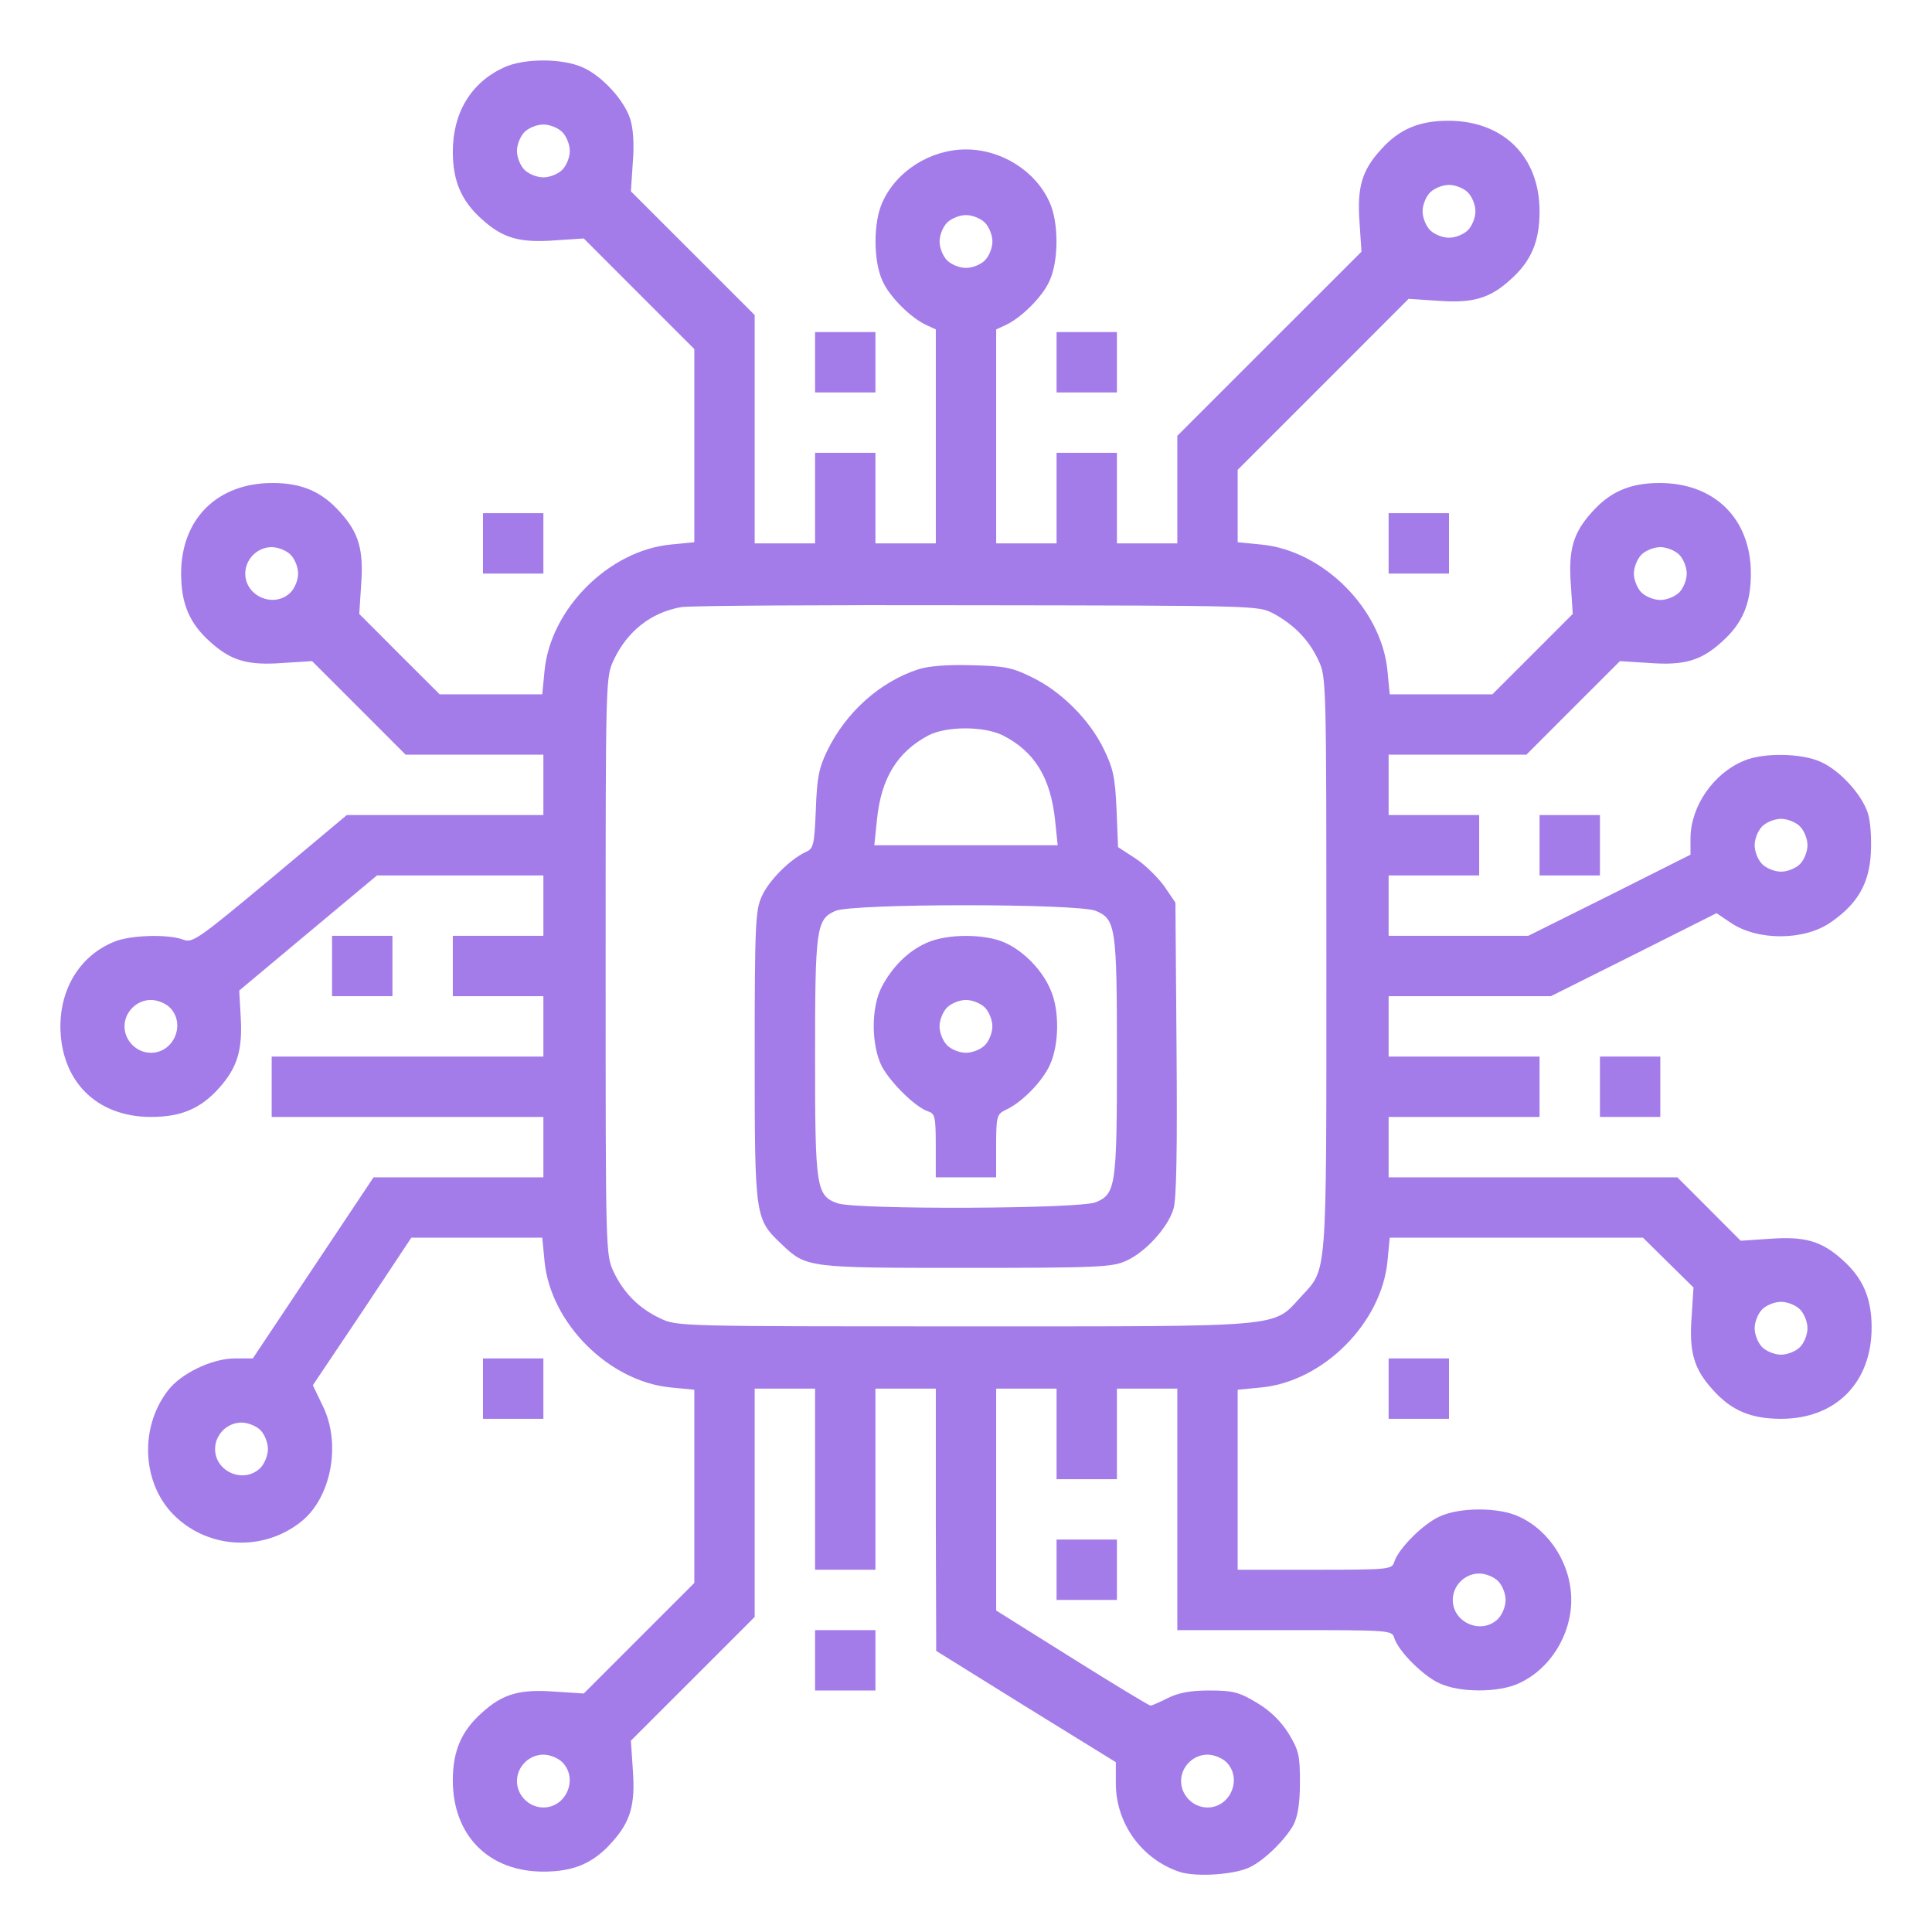 <svg width="40" height="40" viewBox="0 0 40 40" fill="none" xmlns="http://www.w3.org/2000/svg">
<path d="M10.43 1.398C9.75 1.711 9.375 2.336 9.375 3.141C9.375 3.75 9.555 4.164 9.977 4.539C10.406 4.93 10.758 5.031 11.484 4.977L12.086 4.937L13.234 6.086L14.375 7.227V9.227V11.226L13.898 11.273C12.609 11.391 11.391 12.609 11.273 13.898L11.227 14.375H10.164H9.102L8.273 13.547L7.438 12.711L7.477 12.109C7.531 11.383 7.43 11.031 7.039 10.601C6.664 10.18 6.25 10 5.641 10C4.5 10 3.75 10.742 3.75 11.875C3.75 12.5 3.922 12.906 4.352 13.289C4.781 13.68 5.133 13.781 5.859 13.726L6.461 13.688L7.43 14.656L8.398 15.625H9.82H11.25V16.25V16.875H9.219H7.18L5.594 18.203C4.094 19.453 3.984 19.531 3.789 19.453C3.477 19.336 2.688 19.359 2.359 19.5C1.672 19.781 1.258 20.438 1.25 21.234C1.25 22.375 1.992 23.125 3.125 23.125C3.75 23.125 4.156 22.953 4.539 22.523C4.914 22.102 5.023 21.742 4.984 21.062L4.953 20.508L6.383 19.312L7.805 18.125H9.531H11.25V18.75V19.375H10.312H9.375V20V20.625H10.312H11.25V21.25V21.875H8.438H5.625V22.5V23.125H8.438H11.25V23.75V24.375H9.492H7.734L6.484 26.25L5.234 28.125H4.859C4.391 28.125 3.742 28.438 3.477 28.789C2.867 29.578 2.945 30.766 3.648 31.414C4.352 32.07 5.445 32.117 6.211 31.523C6.859 31.031 7.078 29.883 6.672 29.086L6.477 28.68L7.5 27.156L8.516 25.625H9.875H11.227L11.273 26.102C11.391 27.391 12.609 28.609 13.898 28.727L14.375 28.773V30.773V32.773L13.234 33.914L12.086 35.062L11.484 35.023C10.758 34.969 10.406 35.07 9.977 35.461C9.555 35.836 9.375 36.25 9.375 36.859C9.375 38 10.117 38.75 11.25 38.75C11.875 38.75 12.281 38.578 12.664 38.148C13.055 37.719 13.156 37.367 13.102 36.641L13.062 36.039L14.344 34.758L15.625 33.477V31.117V28.75H16.25H16.875V30.625V32.5H17.5H18.125V30.625V28.75H18.75H19.375V31.461L19.383 34.18L21.242 35.336L23.102 36.484V36.938C23.109 37.766 23.648 38.5 24.43 38.758C24.781 38.867 25.594 38.812 25.898 38.648C26.203 38.492 26.617 38.078 26.781 37.781C26.867 37.609 26.914 37.344 26.914 36.906C26.914 36.344 26.891 36.242 26.68 35.891C26.516 35.633 26.305 35.422 26.016 35.25C25.648 35.031 25.523 35 25.039 35C24.641 35 24.398 35.047 24.18 35.156C24.008 35.242 23.852 35.312 23.82 35.312C23.789 35.312 23.055 34.867 22.195 34.328L20.625 33.344V31.047V28.75H21.25H21.875V29.688V30.625H22.5H23.125V29.688V28.75H23.75H24.375V31.25V33.75H26.594C28.789 33.75 28.82 33.75 28.867 33.914C28.953 34.188 29.469 34.703 29.805 34.852C30.219 35.047 31.031 35.047 31.445 34.852C32.086 34.562 32.531 33.859 32.531 33.125C32.531 32.391 32.086 31.688 31.445 31.398C31.031 31.203 30.219 31.203 29.805 31.398C29.469 31.547 28.953 32.062 28.867 32.336C28.82 32.492 28.773 32.5 27.219 32.5H25.625V30.633V28.773L26.102 28.727C27.391 28.609 28.609 27.391 28.727 26.102L28.773 25.625H31.398H34.016L34.539 26.141L35.062 26.656L35.023 27.266C34.969 27.992 35.07 28.344 35.461 28.773C35.844 29.203 36.25 29.375 36.875 29.375C38.008 29.375 38.75 28.625 38.75 27.484C38.75 26.875 38.57 26.461 38.148 26.086C37.719 25.695 37.367 25.594 36.641 25.648L36.039 25.688L35.383 25.031L34.727 24.375H31.742H28.75V23.75V23.125H30.312H31.875V22.5V21.875H30.312H28.75V21.25V20.625H30.43H32.109L33.828 19.766L35.539 18.906L35.828 19.102C36.391 19.484 37.359 19.477 37.906 19.094C38.461 18.711 38.703 18.289 38.734 17.656C38.75 17.359 38.727 17 38.672 16.836C38.547 16.445 38.086 15.945 37.695 15.773C37.305 15.594 36.508 15.578 36.109 15.75C35.477 16.008 35.008 16.688 35 17.344V17.695L33.32 18.539L31.641 19.375H30.195H28.75V18.75V18.125H29.688H30.625V17.5V16.875H29.688H28.75V16.25V15.625H30.18H31.602L32.57 14.656L33.539 13.688L34.141 13.726C34.867 13.781 35.219 13.68 35.648 13.289C36.078 12.906 36.25 12.5 36.25 11.875C36.25 10.742 35.5 10 34.359 10C33.75 10 33.336 10.18 32.961 10.601C32.57 11.031 32.469 11.383 32.523 12.109L32.562 12.711L31.727 13.547L30.898 14.375H29.836H28.773L28.727 13.898C28.609 12.609 27.391 11.391 26.102 11.273L25.625 11.226V10.476V9.727L27.391 7.961L29.164 6.187L29.766 6.227C30.492 6.281 30.844 6.18 31.273 5.789C31.703 5.406 31.875 5 31.875 4.375C31.875 3.242 31.125 2.5 29.984 2.5C29.375 2.5 28.961 2.68 28.586 3.102C28.195 3.531 28.094 3.883 28.148 4.609L28.188 5.211L26.281 7.117L24.375 9.023V10.133V11.25H23.75H23.125V10.312V9.375H22.5H21.875V10.312V11.25H21.25H20.625V9.039V6.82L20.812 6.734C21.141 6.586 21.586 6.141 21.727 5.82C21.922 5.406 21.922 4.594 21.727 4.18C21.438 3.539 20.734 3.094 20 3.094C19.266 3.094 18.562 3.539 18.273 4.18C18.078 4.594 18.078 5.406 18.273 5.82C18.414 6.141 18.859 6.586 19.188 6.734L19.375 6.82V9.039V11.25H18.75H18.125V10.312V9.375H17.5H16.875V10.312V11.25H16.25H15.625V8.883V6.523L14.344 5.242L13.062 3.961L13.102 3.359C13.133 2.977 13.109 2.648 13.047 2.461C12.922 2.07 12.461 1.57 12.07 1.398C11.648 1.203 10.844 1.203 10.43 1.398ZM11.641 2.734C11.727 2.82 11.797 2.992 11.797 3.125C11.797 3.258 11.727 3.43 11.641 3.516C11.555 3.602 11.383 3.672 11.25 3.672C11.117 3.672 10.945 3.602 10.859 3.516C10.773 3.43 10.703 3.258 10.703 3.125C10.703 2.992 10.773 2.82 10.859 2.734C10.945 2.648 11.117 2.578 11.25 2.578C11.383 2.578 11.555 2.648 11.641 2.734ZM30.391 3.984C30.477 4.07 30.547 4.242 30.547 4.375C30.547 4.508 30.477 4.68 30.391 4.766C30.305 4.852 30.133 4.922 30 4.922C29.867 4.922 29.695 4.852 29.609 4.766C29.523 4.68 29.453 4.508 29.453 4.375C29.453 4.242 29.523 4.07 29.609 3.984C29.695 3.898 29.867 3.828 30 3.828C30.133 3.828 30.305 3.898 30.391 3.984ZM20.391 4.609C20.477 4.695 20.547 4.867 20.547 5C20.547 5.133 20.477 5.305 20.391 5.391C20.305 5.477 20.133 5.547 20 5.547C19.867 5.547 19.695 5.477 19.609 5.391C19.523 5.305 19.453 5.133 19.453 5C19.453 4.867 19.523 4.695 19.609 4.609C19.695 4.523 19.867 4.453 20 4.453C20.133 4.453 20.305 4.523 20.391 4.609ZM6.016 11.484C6.102 11.57 6.172 11.742 6.172 11.875C6.172 12.008 6.102 12.18 6.016 12.266C5.68 12.601 5.078 12.351 5.078 11.875C5.078 11.578 5.328 11.328 5.625 11.328C5.758 11.328 5.93 11.398 6.016 11.484ZM34.766 11.484C34.852 11.57 34.922 11.742 34.922 11.875C34.922 12.008 34.852 12.18 34.766 12.266C34.68 12.351 34.508 12.422 34.375 12.422C34.242 12.422 34.07 12.351 33.984 12.266C33.898 12.18 33.828 12.008 33.828 11.875C33.828 11.742 33.898 11.57 33.984 11.484C34.07 11.398 34.242 11.328 34.375 11.328C34.508 11.328 34.68 11.398 34.766 11.484ZM26.367 12.703C26.797 12.938 27.102 13.25 27.297 13.672C27.461 14.016 27.461 14.094 27.461 19.961C27.461 26.547 27.484 26.25 26.938 26.844C26.344 27.492 26.68 27.461 19.961 27.461C14.094 27.461 14.016 27.461 13.672 27.297C13.227 27.086 12.914 26.773 12.703 26.328C12.539 25.977 12.539 25.914 12.539 20C12.539 14.086 12.539 14.023 12.703 13.672C12.984 13.07 13.477 12.68 14.102 12.57C14.273 12.539 17.031 12.523 20.234 12.531C26.031 12.539 26.055 12.539 26.367 12.703ZM37.266 17.109C37.352 17.195 37.422 17.367 37.422 17.5C37.422 17.633 37.352 17.805 37.266 17.891C37.18 17.977 37.008 18.047 36.875 18.047C36.742 18.047 36.57 17.977 36.484 17.891C36.398 17.805 36.328 17.633 36.328 17.5C36.328 17.367 36.398 17.195 36.484 17.109C36.57 17.023 36.742 16.953 36.875 16.953C37.008 16.953 37.18 17.023 37.266 17.109ZM3.516 20.859C3.852 21.195 3.602 21.797 3.125 21.797C2.828 21.797 2.578 21.547 2.578 21.25C2.578 20.953 2.828 20.703 3.125 20.703C3.258 20.703 3.43 20.773 3.516 20.859ZM37.266 27.109C37.352 27.195 37.422 27.367 37.422 27.5C37.422 27.633 37.352 27.805 37.266 27.891C37.18 27.977 37.008 28.047 36.875 28.047C36.742 28.047 36.57 27.977 36.484 27.891C36.398 27.805 36.328 27.633 36.328 27.5C36.328 27.367 36.398 27.195 36.484 27.109C36.57 27.023 36.742 26.953 36.875 26.953C37.008 26.953 37.18 27.023 37.266 27.109ZM5.391 29.609C5.477 29.695 5.547 29.867 5.547 30C5.547 30.133 5.477 30.305 5.391 30.391C5.055 30.727 4.453 30.477 4.453 30C4.453 29.703 4.703 29.453 5 29.453C5.133 29.453 5.305 29.523 5.391 29.609ZM31.016 32.734C31.102 32.82 31.172 32.992 31.172 33.125C31.172 33.258 31.102 33.43 31.016 33.516C30.68 33.852 30.078 33.602 30.078 33.125C30.078 32.828 30.328 32.578 30.625 32.578C30.758 32.578 30.93 32.648 31.016 32.734ZM11.641 36.484C11.977 36.82 11.727 37.422 11.25 37.422C10.953 37.422 10.703 37.172 10.703 36.875C10.703 36.578 10.953 36.328 11.25 36.328C11.383 36.328 11.555 36.398 11.641 36.484ZM25.391 36.484C25.727 36.82 25.477 37.422 25 37.422C24.703 37.422 24.453 37.172 24.453 36.875C24.453 36.578 24.703 36.328 25 36.328C25.133 36.328 25.305 36.398 25.391 36.484Z" fill="#A37CE9"/>
<path d="M19.008 13.859C18.219 14.117 17.516 14.742 17.125 15.547C16.953 15.906 16.914 16.102 16.891 16.766C16.859 17.5 16.844 17.57 16.68 17.641C16.359 17.789 15.914 18.234 15.773 18.555C15.641 18.836 15.625 19.133 15.625 21.875C15.625 25.227 15.633 25.234 16.18 25.758C16.695 26.25 16.719 26.25 20.016 26.25C22.742 26.25 23.039 26.234 23.32 26.102C23.719 25.922 24.188 25.406 24.297 25.023C24.359 24.82 24.375 23.766 24.359 21.703L24.336 18.688L24.102 18.344C23.969 18.164 23.703 17.898 23.508 17.773L23.148 17.539L23.117 16.758C23.086 16.086 23.047 15.906 22.852 15.508C22.562 14.906 21.969 14.312 21.367 14.023C20.961 13.82 20.805 13.789 20.117 13.773C19.617 13.758 19.219 13.789 19.008 13.859ZM20.766 15.227C21.422 15.562 21.75 16.102 21.844 16.977L21.898 17.5H20H18.102L18.156 16.977C18.242 16.109 18.578 15.57 19.219 15.227C19.594 15.031 20.375 15.031 20.766 15.227ZM22.688 18.859C23.102 19.031 23.125 19.203 23.125 21.875C23.125 24.547 23.102 24.719 22.688 24.891C22.352 25.031 17.742 25.047 17.344 24.914C16.898 24.758 16.875 24.594 16.875 21.891C16.875 19.227 16.898 19.031 17.297 18.859C17.656 18.703 22.312 18.703 22.688 18.859Z" fill="#A37CE9"/>
<path d="M19.179 19.523C18.796 19.695 18.476 20.016 18.257 20.43C18.03 20.859 18.038 21.641 18.257 22.078C18.444 22.422 18.952 22.922 19.21 23.008C19.358 23.055 19.374 23.117 19.374 23.719V24.375H19.999H20.624V23.727C20.624 23.117 20.64 23.07 20.811 22.984C21.148 22.836 21.585 22.391 21.741 22.039C21.929 21.617 21.936 20.922 21.757 20.508C21.593 20.102 21.21 19.703 20.819 19.523C20.405 19.328 19.601 19.328 19.179 19.523ZM20.39 20.859C20.476 20.945 20.546 21.117 20.546 21.25C20.546 21.383 20.476 21.555 20.39 21.641C20.304 21.727 20.132 21.797 19.999 21.797C19.866 21.797 19.694 21.727 19.608 21.641C19.523 21.555 19.452 21.383 19.452 21.25C19.452 21.117 19.523 20.945 19.608 20.859C19.694 20.773 19.866 20.703 19.999 20.703C20.132 20.703 20.304 20.773 20.39 20.859Z" fill="#A37CE9"/>
<path d="M16.875 7.5V8.125H17.5H18.125V7.5V6.875H17.5H16.875V7.5Z" fill="#A37CE9"/>
<path d="M21.875 7.5V8.125H22.5H23.125V7.5V6.875H22.5H21.875V7.5Z" fill="#A37CE9"/>
<path d="M10 11.25V11.875H10.625H11.25V11.25V10.625H10.625H10V11.25Z" fill="#A37CE9"/>
<path d="M28.75 11.25V11.875H29.375H30V11.25V10.625H29.375H28.75V11.25Z" fill="#A37CE9"/>
<path d="M31.875 17.5V18.125H32.5H33.125V17.5V16.875H32.5H31.875V17.5Z" fill="#A37CE9"/>
<path d="M6.875 20V20.625H7.5H8.125V20V19.375H7.5H6.875V20Z" fill="#A37CE9"/>
<path d="M33.125 22.5V23.125H33.75H34.375V22.5V21.875H33.75H33.125V22.5Z" fill="#A37CE9"/>
<path d="M10 28.75V29.375H10.625H11.25V28.75V28.125H10.625H10V28.75Z" fill="#A37CE9"/>
<path d="M28.75 28.75V29.375H29.375H30V28.75V28.125H29.375H28.75V28.75Z" fill="#A37CE9"/>
<path d="M21.875 32.5V33.125H22.5H23.125V32.5V31.875H22.5H21.875V32.5Z" fill="#A37CE9"/>
<path d="M16.875 34.375V35H17.5H18.125V34.375V33.75H17.5H16.875V34.375Z" fill="#A37CE9"/>
</svg>
